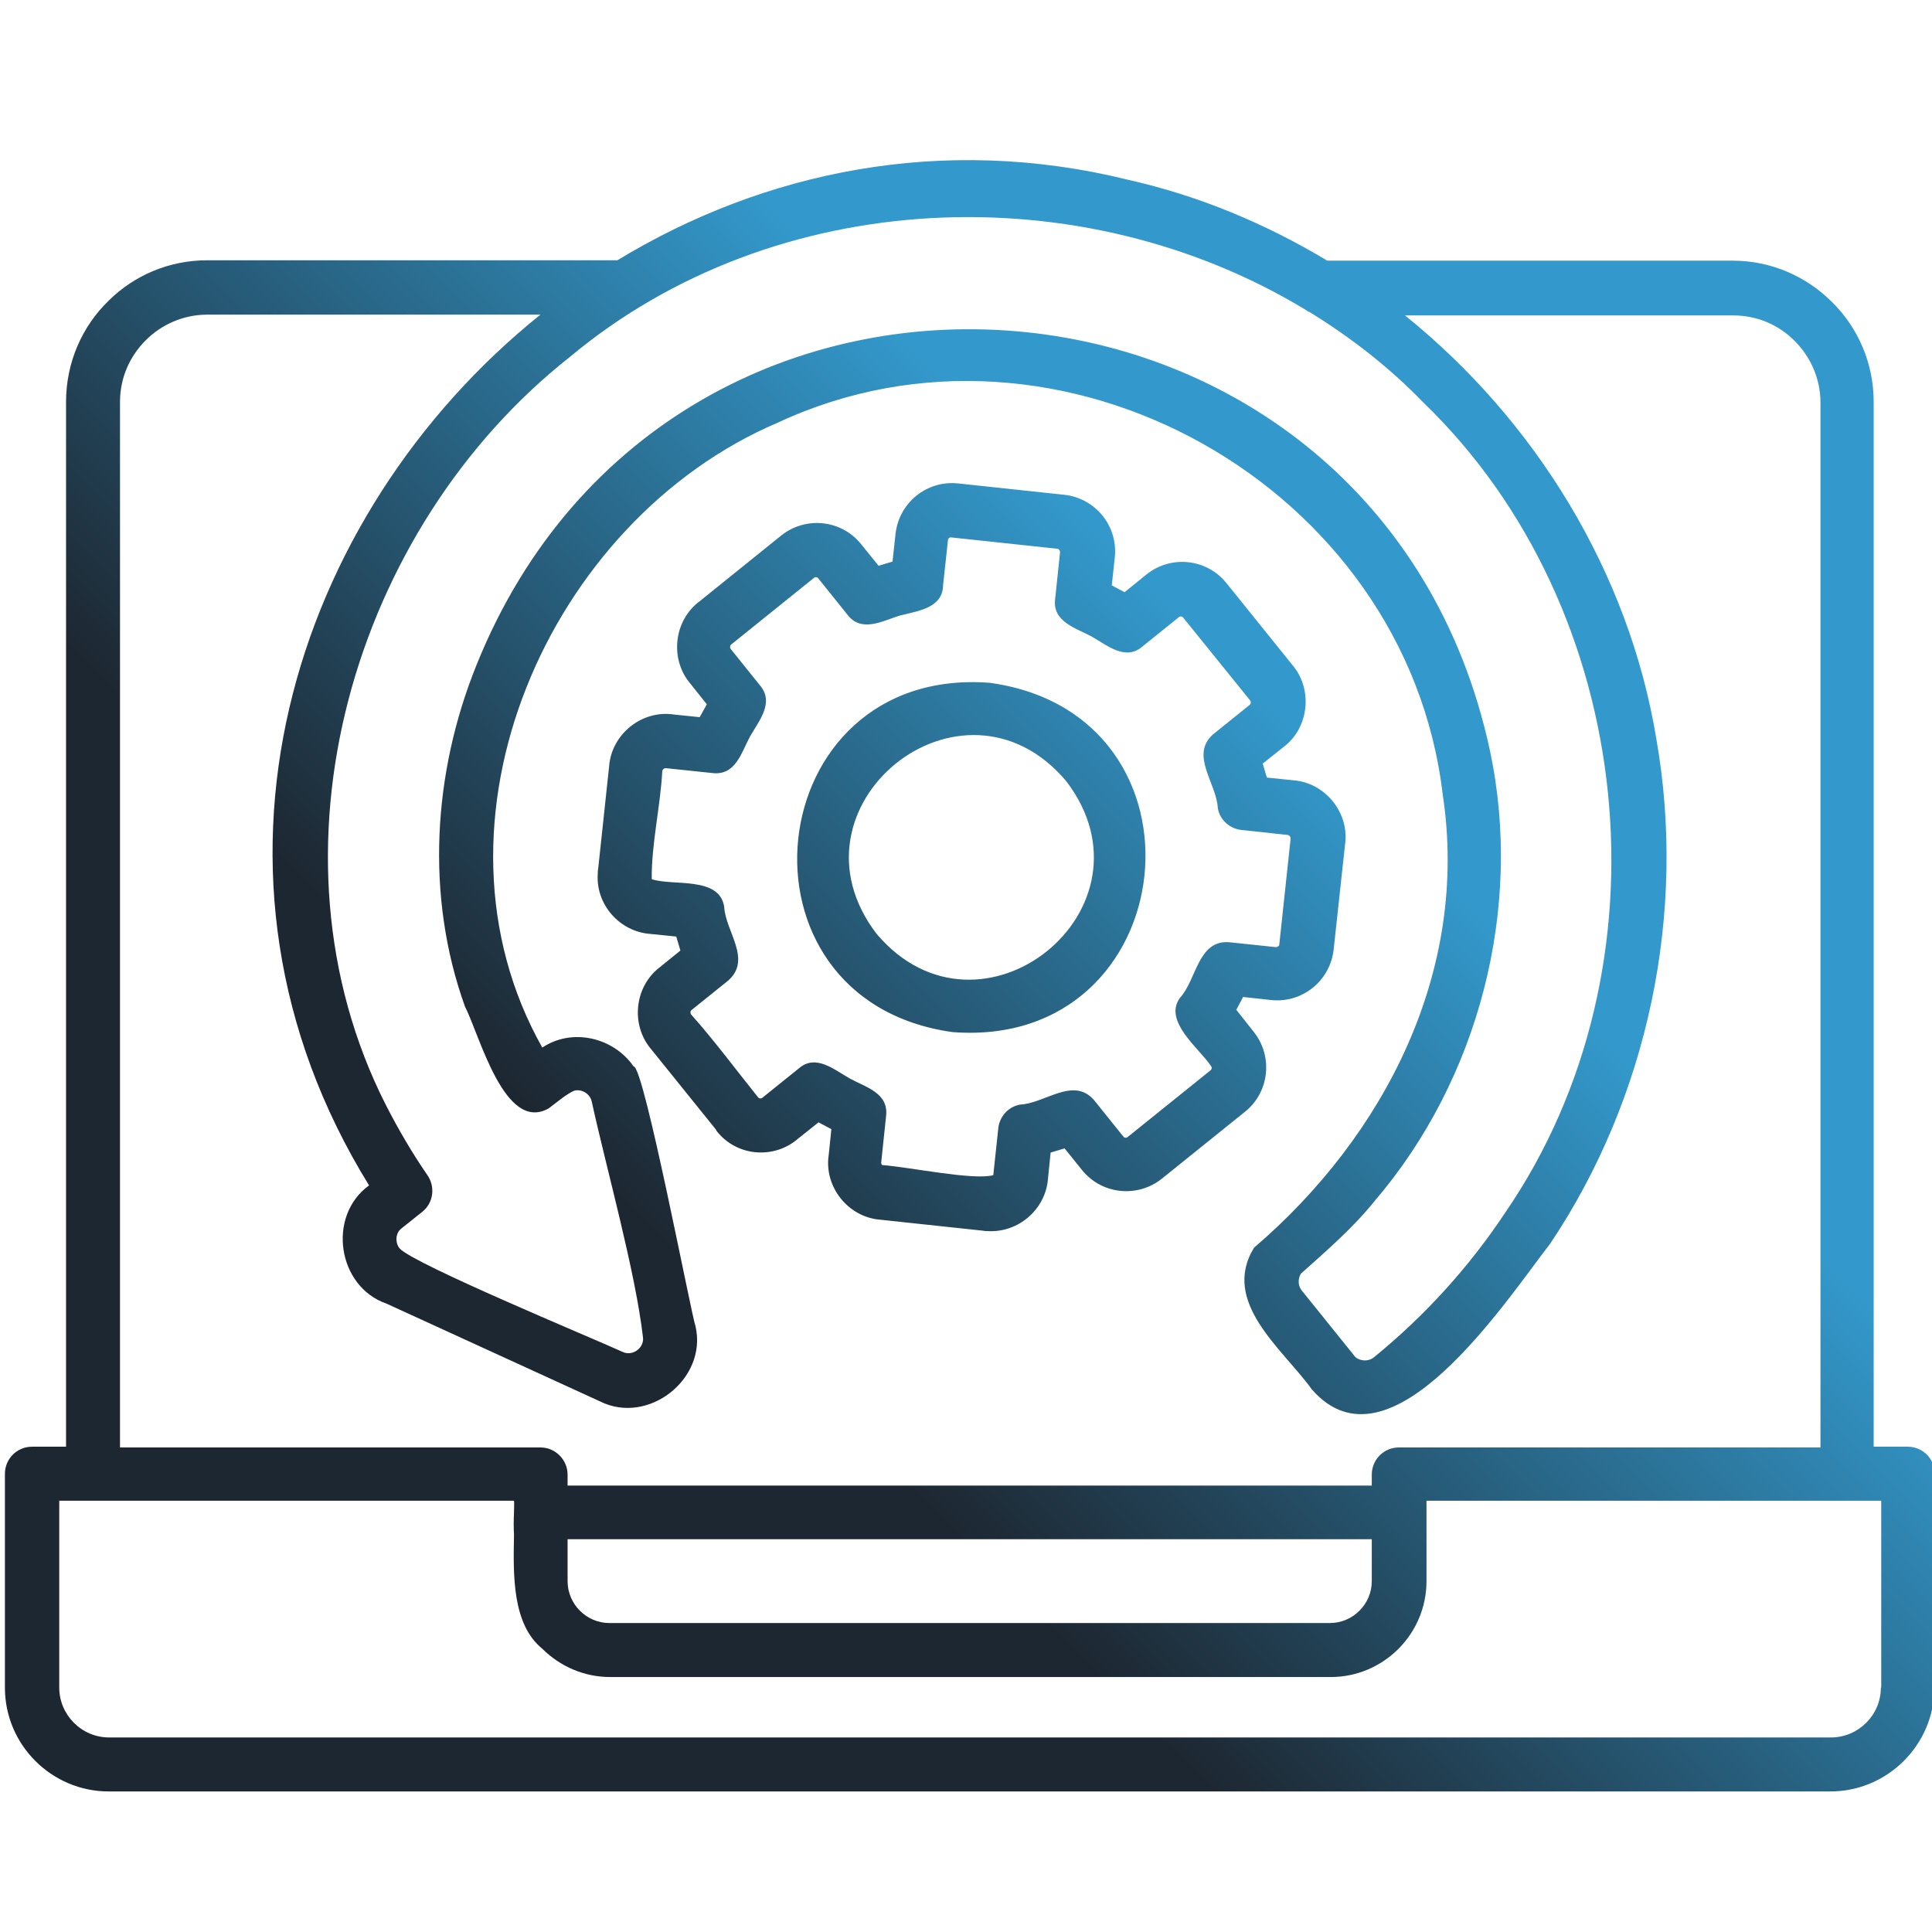 <?xml version="1.0" encoding="UTF-8"?>
<!-- Generator: Adobe Illustrator 16.0.3, SVG Export Plug-In . SVG Version: 6.00 Build 0)  -->
<svg xmlns="http://www.w3.org/2000/svg" xmlns:xlink="http://www.w3.org/1999/xlink" version="1.1" id="Layer_1" x="0px" y="0px" width="500px" height="500px" viewBox="0 0 500 500" xml:space="preserve">
<rect x="-49" y="-51" fill="#FFFFFF" width="600" height="600"></rect>
<rect x="-49" y="-51" fill="#FFFFFF" width="600" height="600"></rect>
<g>
	<defs>
		<rect id="SVGID_1_" x="1" y="40.333" width="500" height="423.292"></rect>
	</defs>
	<clipPath id="SVGID_2_">
		<use xlink:href="#SVGID_1_" overflow="visible"></use>
	</clipPath>
	<g clip-path="url(#SVGID_2_)">
		<linearGradient id="SVGID_3_" gradientUnits="userSpaceOnUse" x1="188.59" y1="338.59" x2="337.936" y2="189.245">
			<stop offset="0" style="stop-color:#1D2731"></stop>
			<stop offset="1" style="stop-color:#3399CC"></stop>
		</linearGradient>
		<path fill="url(#SVGID_3_)" d="M493.698,374.406h-8.792V104.005c0-10.063-4.099-19.25-10.739-25.797    c-6.641-6.646-15.725-10.75-25.787-10.75H343.489c-15.922-9.573-33.208-16.808-51.468-20.912    c-48.152-11.922-94.443-2.151-132.24,20.813H53.62c-9.864,0-18.849,3.912-25.396,10.359c-6.933,6.646-11.13,16.026-11.13,26.287    c0,0,0,227.401,0,270.401H8.302c-3.906,0-7.031,3.125-7.031,7.037v55.307c0,14.854,12.109,26.875,26.859,26.875h445.546    c7.422,0,14.162-3.031,19.042-7.917c4.886-4.885,7.911-11.63,7.911-19.052v-55.313    C500.729,377.531,497.604,374.406,493.698,374.406z M338.021,80.26c0.292,0.198,0.49,0.391,0.881,0.49    c10.641,6.547,20.604,14.266,29.396,23.354c55.573,53.552,64.948,146.193,21.192,209.812    c-9.275,13.975-20.802,26.678-33.891,37.328c-1.172,0.98-2.833,1.074-4.197,0.391c-0.391-0.197-0.781-0.488-1.078-0.979    l-13.381-16.609c-1.072-1.271-1.072-3.031-0.291-4.4c6.641-5.959,13.479-11.824,19.047-18.762    c27.052-31.563,38.578-75.932,29.885-116.682C356.87,60.813,174.234,45.667,123.354,172.021    c-11.333,27.948-13.286,59.906-3.031,88.438c3.813,7.426,10.255,32.838,21.683,26.385c1.854-1.365,4.688-3.807,6.641-4.588    c1.953-0.49,4.104,0.875,4.495,2.832c3.906,17.781,11.328,44.074,13.281,61.172c0.198,2.734-2.833,4.787-5.276,3.615    c-8.594-3.906-53.912-22.672-57.719-26.775c-0.974-1.172-1.073-2.934-0.391-4.199c0.198-0.395,0.588-0.785,0.979-1.078    l5.271-4.203c2.932-2.344,3.422-6.547,1.271-9.572c-3.906-5.672-7.62-12.021-10.745-18.178    c-33.104-65.281-8.594-149.125,47.662-193.489C200.604,48.01,280.006,44.984,338.021,80.26z M31.057,104.005    c0-6.25,2.542-11.823,6.641-15.927c4.104-4.104,9.766-6.646,15.922-6.646h86.24C75.495,133.13,45.708,226.162,95.516,306.781    c-10.938,7.916-8.203,26.188,4.495,30.588l55.276,25.309c12.505,6.254,27.838-5.865,24.713-19.449    c-1.078-2.832-13.38-67.525-16.021-67.229c-5.177-7.525-15.917-10.068-23.635-4.885c-32.813-58.246,1.563-136.422,60.943-161.735    c72.958-34.005,162.713,16.323,172.088,96.26c6.933,45.537-14.942,88.24-48.833,117.266c-8.693,14.166,7.521,26.287,14.942,36.646    c20.219,23.254,50.198-22.871,61.724-37.725c25.396-37.912,35.354-85.698,27.443-130.651    c-7.131-43.193-31.35-82.38-65.042-109.547h84.969c6.25,0,11.911,2.542,15.917,6.646c4.104,4.104,6.641,9.771,6.641,15.927    c0,0,0,227.4,0,270.396H362.047c-3.906,0-7.031,3.129-7.031,7.035v2.834H146.891v-2.834c0-3.813-3.125-7.035-7.031-7.035H31.057    V104.005z M146.891,399.323C146.891,399.224,146.891,399.224,146.891,399.323v-0.975h208.125v10.844    c0,5.964-4.886,10.85-10.844,10.85H157.729c-5.958,0-10.838-4.886-10.838-10.85V399.323z M486.766,436.75    c0,7.136-5.859,12.901-12.896,12.901H28.224c-7.13,0-12.891-5.865-12.891-12.901v-48.369h117.688c0.099,0.879,0,1.854,0,2.832    c0,0.1,0,0.193,0,0.293c-0.099,1.859-0.099,3.812,0,5.765c-0.198,10.359-0.49,23.063,7.323,29.417    c4.495,4.495,10.745,7.328,17.583,7.328H344.37c13.672,0,24.807-11.141,24.807-24.823v-20.812h117.683v48.369H486.766z     M246.505,267.104c59.969,4.594,69.245-82.182,9.672-90.39C196.307,172.12,187.031,258.803,246.505,267.104z M275.906,202.12    c25.291,33.031-22.172,71.24-49.031,39.578C201.583,208.667,249.047,170.359,275.906,202.12z M185.953,293.297    c5.276,6.057,14.552,6.646,20.609,1.365l5.276-4.199l3.318,1.756l-0.682,6.646c-1.271,8.307,5.078,16.223,13.479,16.807    l26.463,2.834c0.391,0.098,0.781,0.098,1.172,0.098c8.012,0.49,15.043-5.666,15.631-13.582l0.682-6.74l3.615-1.078l4.49,5.572    c5.078,6.35,14.359,7.328,20.707,2.246l21.485-17.297c6.349-5.078,7.322-14.365,2.244-20.715l-4.489-5.672l1.755-3.322    l7.229,0.787c8.104,0.875,15.333-4.984,16.214-13.1l2.927-26.969c1.271-8.307-5.078-16.224-13.479-16.807l-6.734-0.688    l-1.078-3.615l5.276-4.203c6.739-4.984,7.813-15.047,2.344-21.401l-16.995-21.104c-5.078-6.354-14.354-7.333-20.702-2.25    l-5.668,4.594l-3.316-1.76l0.781-7.229c0.875-8.115-4.984-15.344-13.09-16.224l-27.442-2.932    c-8.109-0.88-15.333,4.984-16.214,13.094l-0.781,7.135l-3.614,1.073l-4.49-5.567c-5.083-6.354-14.359-7.328-20.708-2.25    l-21.094,17.005c-6.739,4.984-7.813,15.052-2.344,21.401l4.198,5.276l-1.854,3.323l-6.641-0.682    c-8.302-1.271-16.213,5.083-16.802,13.484l-2.828,26.484c-0.099,0.391-0.099,0.781-0.099,1.172    c-0.588,8.016,5.662,15.047,13.573,15.635l6.74,0.683l1.073,3.62l-5.172,4.197c-6.739,4.984-7.817,15.053-2.344,21.402    l16.698,20.719C185.37,292.609,185.662,293,185.953,293.297z M187.422,234.662c-1.271-8.011-13.38-5.276-18.755-7.136    c-0.094-9.083,2.25-18.859,2.734-28.042c0.099-0.391,0.49-0.688,0.88-0.688l12.109,1.271c5.958,0.682,7.422-5.177,9.672-9.38    c2.245-4.005,6.443-8.797,2.635-13.292l-7.62-9.479c-0.193-0.292-0.193-0.781,0.099-1.073l21.489-17.297    c0.292-0.292,0.875-0.198,1.073,0.099l7.614,9.479c3.615,4.688,9.083,1.563,13.479,0.193c4.495-1.172,11.135-1.854,11.234-7.818    l1.266-11.724c0-0.391,0.489-0.786,0.88-0.688l27.443,2.933c0.391,0,0.688,0.489,0.688,0.88l-1.271,12.12    c-0.781,5.859,5.371,7.521,9.375,9.672c4.006,2.25,8.793,6.448,13.188,2.641l9.469-7.625c0.297-0.292,0.881-0.193,1.078,0.099    l17.386,21.5c0.193,0.292,0.193,0.781-0.099,1.073l-9.474,7.625c-6.156,5.375,0.88,12.703,1.172,19.151    c0.583,3.224,3.317,5.474,6.442,5.667l11.724,1.271c0.391,0.099,0.683,0.49,0.683,0.88l-2.933,27.458    c0,0.198-0.094,0.391-0.291,0.49c-0.193,0.099-0.391,0.198-0.584,0.198l-12.114-1.271c-8.104-0.589-8.396,9.672-12.693,14.364    c-4.494,6.059,5.079,13.193,8.006,17.688c0.297,0.293,0.198,0.881-0.094,1.074l-21.49,17.297    c-0.291,0.297-0.879,0.197-1.072-0.094l-7.619-9.48c-5.371-6.156-12.693,0.875-19.141,1.172c-3.225,0.584-5.469,3.324-5.668,6.449    l-1.266,11.822c-5.176,1.369-21.39-2.053-28.812-2.635c-0.099-0.199-0.198-0.391-0.198-0.59l1.271-12.113    c0.682-5.965-5.271-7.428-9.375-9.678c-4.005-2.244-8.792-6.447-13.188-2.635l-9.469,7.619c-0.297,0.291-0.88,0.197-1.078-0.1    c-5.568-6.938-11.521-14.947-17.386-21.5c-0.192-0.291-0.192-0.875,0.099-1.072l9.474-7.619    C194.745,248.344,187.713,241.016,187.422,234.662z"></path>
	</g>
</g>
</svg>
